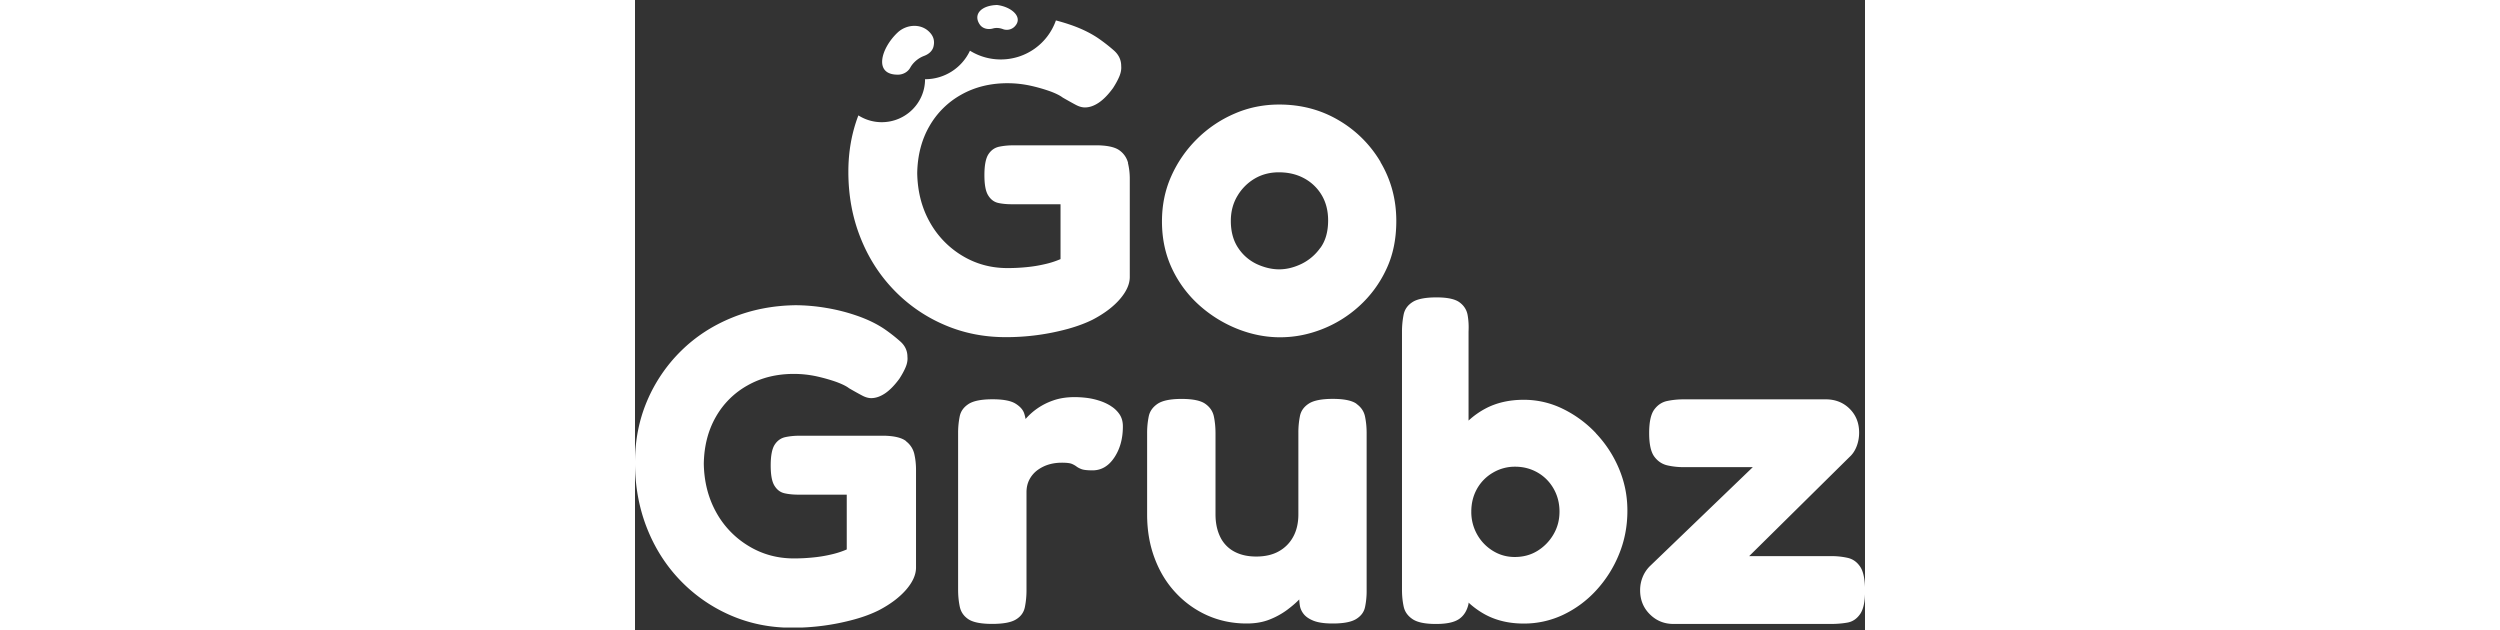<svg width="250" viewBox="0 0 123 63" fill="none" xmlns="http://www.w3.org/2000/svg"><rect x="0" y="0" width="123" height="63" fill="#333333" stroke="none"/><g clip-path="url(#a)" fill="#fff"><path d="M27.106 44.11c-.42-.331-1.135-.508-2.125-.537h-8.555c-.484 0-.944.046-1.382.137-.438.092-.795.338-1.065.743-.27.406-.409 1.103-.409 2.086 0 .983.127 1.64.386 2.046.253.405.587.651.996.742.409.092.87.138 1.382.138h4.841v5.48a8.806 8.806 0 0 1-1.606.514c-.587.137-1.191.234-1.808.291-.616.063-1.243.092-1.877.092-1.658 0-3.178-.418-4.548-1.258a8.957 8.957 0 0 1-3.235-3.388c-.783-1.423-1.192-3.034-1.221-4.828.029-1.766.432-3.326 1.198-4.669a8.253 8.253 0 0 1 3.19-3.166c1.358-.765 2.895-1.142 4.616-1.142.784 0 1.543.085 2.286.245.737.166 1.393.355 1.97.56.57.212.995.417 1.266.629.57.331 1.019.577 1.335.743.317.165.61.245.881.245.455 0 .91-.16 1.382-.474.466-.314.944-.8 1.428-1.457.27-.417.484-.806.633-1.166.15-.36.213-.703.179-1.034 0-.6-.236-1.108-.703-1.526a16.284 16.284 0 0 0-1.606-1.257c-.754-.508-1.646-.943-2.671-1.303a18.658 18.658 0 0 0-3.144-.805 18.776 18.776 0 0 0-3.057-.269c-2.263.029-4.376.44-6.333 1.234-1.963.795-3.668 1.903-5.113 3.326a15.483 15.483 0 0 0-3.396 4.983C.409 41.968 0 44.025 0 46.242c0 2.337.392 4.508 1.175 6.514.782 2.006 1.894 3.76 3.327 5.257a15.53 15.53 0 0 0 5.02 3.503c1.918.84 3.973 1.257 6.178 1.257a23.244 23.244 0 0 0 6.224-.829c.921-.251 1.745-.56 2.464-.92 1.146-.6 2.05-1.28 2.718-2.045.662-.766.996-1.503.996-2.223v-9.794c0-.566-.064-1.103-.179-1.595a2.215 2.215 0 0 0-.812-1.234l-.005-.023zM47.562 40.585a5.057 5.057 0 0 0-1.198-.537 6.714 6.714 0 0 0-1.267-.269 10.054 10.054 0 0 0-1.11-.068c-.847 0-1.59.12-2.24.36a6.405 6.405 0 0 0-2.69 1.828 4.092 4.092 0 0 0-.137-.554c-.121-.372-.415-.703-.881-.989-.467-.285-1.232-.428-2.286-.428-1.117 0-1.917.16-2.4.474-.484.314-.778.726-.882 1.234a8.322 8.322 0 0 0-.16 1.663v15.674c0 .571.051 1.126.16 1.663.104.537.392.965.858 1.28.467.314 1.261.474 2.378.474 1.117 0 1.917-.148 2.4-.451.485-.297.778-.709.882-1.235a8.433 8.433 0 0 0 .161-1.64V49.23c0-.48.098-.902.294-1.28a2.78 2.78 0 0 1 .811-.943c.346-.25.726-.44 1.135-.56.408-.12.834-.177 1.29-.177.483 0 .811.04.995.115.179.074.34.165.478.268.138.103.311.194.518.269.213.074.57.114 1.088.114.876 0 1.601-.428 2.17-1.28.57-.851.859-1.891.859-3.12 0-.48-.115-.88-.34-1.211a2.837 2.837 0 0 0-.88-.829l-.006-.011zM72.157 40.38c-.466-.332-1.261-.492-2.378-.492-1.117 0-1.917.16-2.4.474-.484.314-.778.726-.882 1.234a8.313 8.313 0 0 0-.16 1.663v8.177c0 .868-.174 1.617-.519 2.246a3.62 3.62 0 0 1-1.45 1.457c-.617.343-1.365.514-2.24.514-.876 0-1.578-.166-2.194-.491a3.26 3.26 0 0 1-1.405-1.457c-.317-.646-.478-1.4-.478-2.27V43.35c0-.6-.052-1.16-.16-1.685-.105-.526-.392-.949-.859-1.28-.466-.332-1.26-.492-2.377-.492-1.117 0-1.918.166-2.401.492-.484.331-.777.748-.881 1.257a8.32 8.32 0 0 0-.161 1.663v8.13c0 1.59.247 3.047.748 4.378.495 1.331 1.198 2.486 2.107 3.457a9.689 9.689 0 0 0 3.167 2.269c1.209.537 2.516.811 3.938.811.875 0 1.646-.137 2.309-.406a7.685 7.685 0 0 0 1.744-.965c.495-.372.898-.72 1.198-1.035.011.189.028.395.063.612.046.297.173.583.386.851.213.269.54.492.996.674.455.177 1.088.269 1.9.269 1.088 0 1.87-.149 2.354-.451.484-.298.778-.698.881-1.189a7.714 7.714 0 0 0 .161-1.594V43.305c0-.566-.051-1.115-.16-1.64-.105-.526-.392-.949-.859-1.28l.012-.006zM96.096 43.322a11.388 11.388 0 0 0-3.328-2.446 8.806 8.806 0 0 0-3.892-.897c-1.45 0-2.723.292-3.823.874a7.985 7.985 0 0 0-1.698 1.206v-8.908c.029-.572 0-1.115-.092-1.64-.092-.526-.363-.949-.812-1.28-.455-.332-1.22-.492-2.309-.492-1.088 0-1.917.155-2.4.475-.484.314-.778.731-.881 1.257a8.687 8.687 0 0 0-.162 1.685v25.828c0 .572.052 1.115.162 1.64.103.526.397.949.88 1.28.484.332 1.267.492 2.355.492s1.825-.166 2.309-.492c.484-.331.8-.84.95-1.525v-.12a8.38 8.38 0 0 0 1.63 1.177c1.116.611 2.412.92 3.891.92a9.13 9.13 0 0 0 3.938-.875 10.668 10.668 0 0 0 3.305-2.445 11.91 11.91 0 0 0 2.286-3.617c.558-1.36.834-2.806.834-4.337 0-1.532-.282-2.869-.834-4.2a11.71 11.71 0 0 0-2.31-3.549v-.011zM91.84 53.453a4.682 4.682 0 0 1-1.606 1.64c-.662.406-1.416.606-2.263.606-.783 0-1.508-.2-2.17-.606a4.48 4.48 0 0 1-1.584-1.64 4.56 4.56 0 0 1-.587-2.291c0-.84.19-1.594.564-2.269a4.282 4.282 0 0 1 1.584-1.617 4.29 4.29 0 0 1 2.24-.606c.811 0 1.56.195 2.239.583.68.389 1.215.932 1.606 1.617.392.692.587 1.452.587 2.292 0 .84-.201 1.6-.61 2.291zM122.528 56.687c-.317-.48-.731-.777-1.244-.897a7.345 7.345 0 0 0-1.675-.177h-8.193l10.047-9.925c.299-.269.535-.623.702-1.058.167-.434.248-.891.248-1.371 0-.96-.317-1.754-.95-2.383-.633-.628-1.434-.943-2.401-.943h-14.163c-.576 0-1.123.052-1.652.16-.53.103-.968.389-1.313.852-.346.463-.518 1.251-.518 2.36 0 1.108.172 1.897.518 2.36.345.463.783.754 1.313.874.529.12 1.076.177 1.652.177h6.88l-10.271 9.88a3.247 3.247 0 0 0-.749 1.126 3.47 3.47 0 0 0-.247 1.302c0 .96.322 1.76.973 2.406.65.646 1.439.966 2.378.966h15.706c.604 0 1.163-.046 1.675-.137.512-.092.933-.372 1.267-.852.334-.48.495-1.257.495-2.337 0-1.08-.161-1.903-.478-2.383zM49.312 16.311a2.19 2.19 0 0 0-.818-1.24c-.42-.331-1.134-.508-2.13-.537h-8.567c-.484 0-.944.046-1.382.137-.437.092-.794.337-1.065.743-.27.406-.409 1.103-.409 2.091 0 .989.127 1.64.386 2.046.253.406.587.651.996.743.409.091.87.131 1.382.131h4.848v5.486a8.731 8.731 0 0 1-1.612.514c-.588.137-1.192.234-1.814.292a18.64 18.64 0 0 1-1.883.091c-1.664 0-3.178-.417-4.554-1.257a9.032 9.032 0 0 1-3.241-3.394c-.789-1.423-1.192-3.035-1.227-4.834.03-1.766.432-3.332 1.204-4.68A8.32 8.32 0 0 1 32.62 9.47c1.359-.765 2.902-1.148 4.623-1.148.789 0 1.549.085 2.292.245a16.57 16.57 0 0 1 1.969.56c.575.212.996.423 1.266.629.576.331 1.02.577 1.336.743.317.165.61.245.887.245.455 0 .915-.16 1.381-.474.467-.314.945-.8 1.428-1.463.27-.417.484-.811.634-1.171.15-.36.213-.703.184-1.034 0-.6-.236-1.109-.703-1.532a17.1 17.1 0 0 0-1.612-1.257c-.754-.508-1.646-.943-2.671-1.303a20.834 20.834 0 0 0-1.543-.468 5.835 5.835 0 0 1-5.516 3.903 5.828 5.828 0 0 1-3.08-.875 4.951 4.951 0 0 1-4.49 2.852c0 2.371-1.94 4.297-4.33 4.297a4.353 4.353 0 0 1-2.337-.68c-.668 1.748-1.002 3.623-1.002 5.628 0 2.337.391 4.514 1.18 6.52.783 2.011 1.894 3.766 3.328 5.263a15.384 15.384 0 0 0 5.032 3.508c1.917.84 3.978 1.257 6.183 1.257a23.341 23.341 0 0 0 6.235-.828c.921-.257 1.745-.56 2.47-.92 1.146-.6 2.056-1.28 2.718-2.046.662-.765.996-1.508.996-2.228v-9.806a6.66 6.66 0 0 0-.185-1.594l.018.017zM74.558 16.202a11.696 11.696 0 0 0-4.232-4.2c-1.767-1.034-3.736-1.548-5.907-1.548-1.595 0-3.097.308-4.502.926a12.13 12.13 0 0 0-3.737 2.537 12.16 12.16 0 0 0-2.556 3.708c-.622 1.389-.927 2.897-.927 4.514 0 1.738.34 3.315 1.013 4.738a11.413 11.413 0 0 0 2.735 3.662 12.793 12.793 0 0 0 3.823 2.36c1.405.554 2.815.829 4.232.829 1.416 0 2.769-.257 4.14-.783a11.976 11.976 0 0 0 3.759-2.314 11.52 11.52 0 0 0 2.711-3.663c.686-1.423 1.02-3.046 1.02-4.874 0-2.155-.53-4.114-1.584-5.886l.012-.006zm-6.023 8.577a4.945 4.945 0 0 1-1.9 1.617c-.754.36-1.496.538-2.216.538-.72 0-1.462-.172-2.217-.515a4.54 4.54 0 0 1-1.877-1.617c-.495-.731-.742-1.64-.742-2.714 0-.931.219-1.76.656-2.491a4.883 4.883 0 0 1 1.722-1.732c.708-.417 1.52-.634 2.418-.634.967 0 1.819.206 2.556.611a4.52 4.52 0 0 1 1.744 1.686c.42.714.634 1.554.634 2.514 0 1.109-.254 2.023-.766 2.737h-.011zM29.846 4.671c.144-.577 0-1.028-.345-1.405-.84-.943-2.338-.869-3.253 0-1.653 1.565-2.43 4.24.069 4.2.49-.006.967-.269 1.203-.692.3-.543.818-.971 1.4-1.188.431-.16.811-.469.926-.915zM36.208.5c-1.59.04-2.418.937-1.733 1.949.282.417.823.537 1.318.4.323-.092.674-.058.996.062.403.155.87.052 1.17-.251.915-.926-.3-1.983-1.751-2.16z"/></g><defs><clipPath id="a"><path fill="#fff" transform="translate(0 .5)" d="M0 0h123v62.25H0z"/></clipPath></defs></svg>